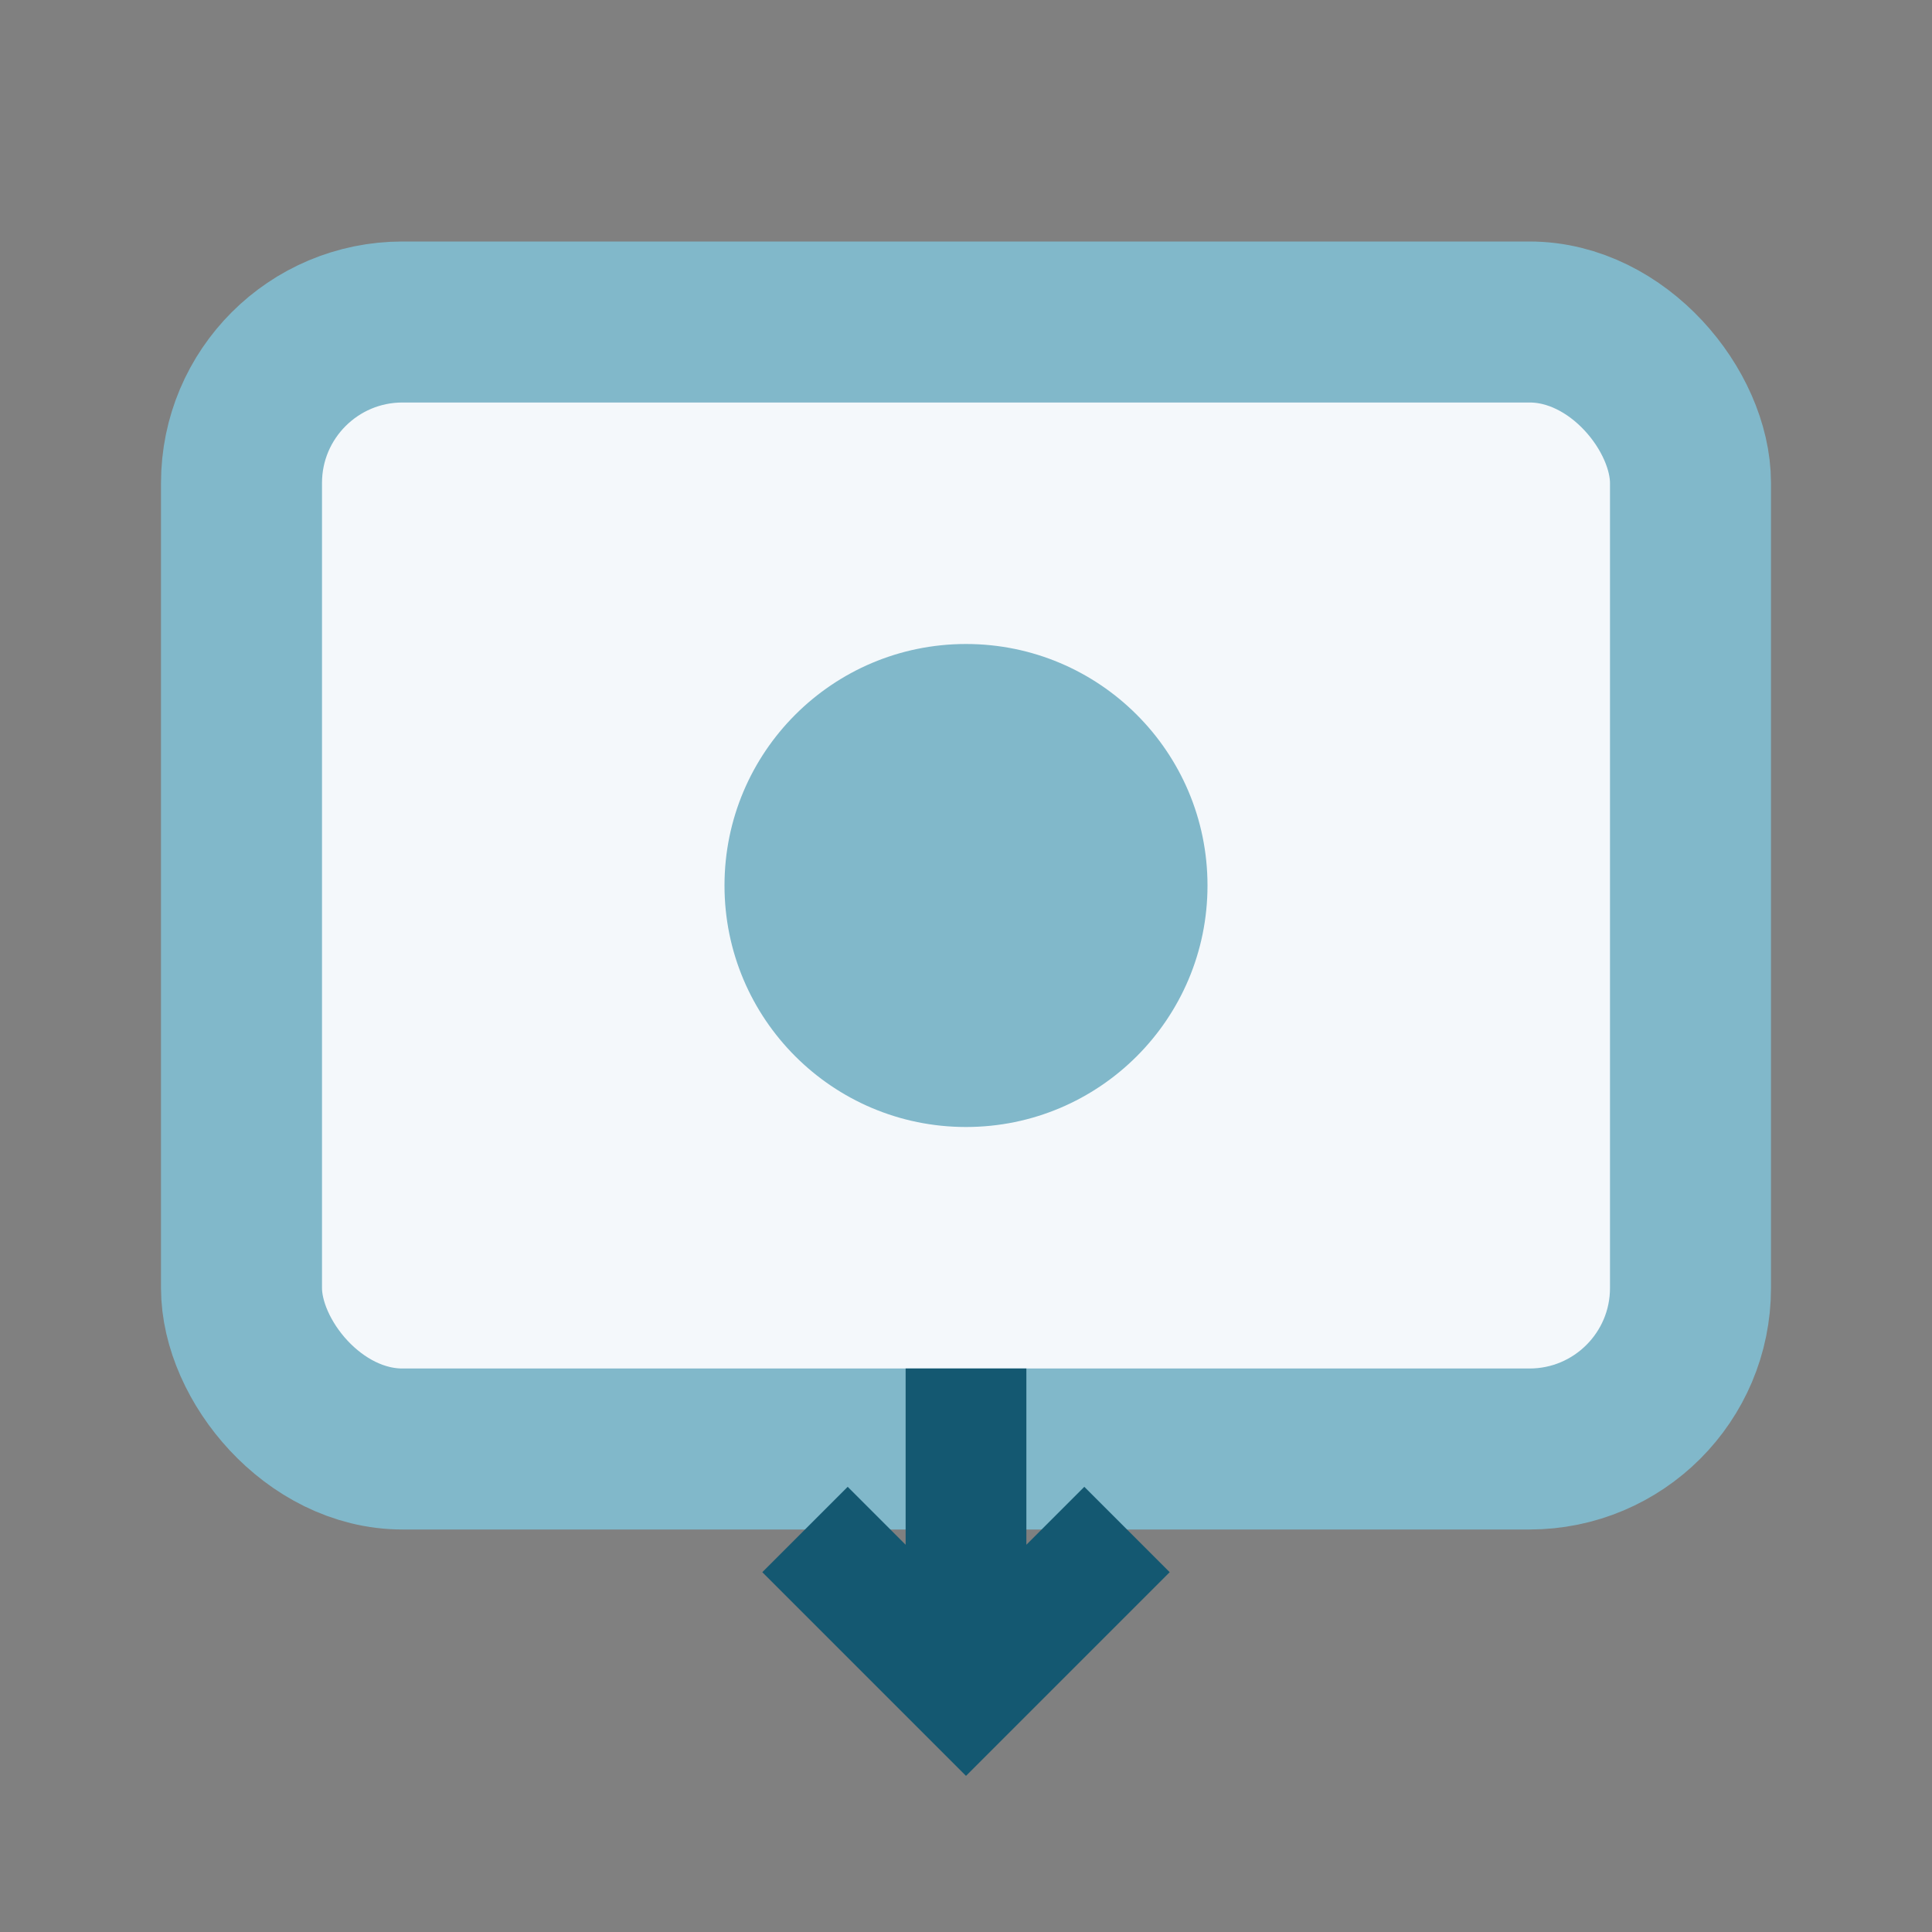 <?xml version="1.0" encoding="UTF-8"?>
<svg xmlns="http://www.w3.org/2000/svg" width="24" height="24" viewBox="0 0 24 24"><rect x="0" y="0" width="24" height="24" fill="#808080" stroke="none"/><rect x="3" y="4" width="18" height="14" rx="2" fill="#F4F8FB" stroke="#81B8CA" stroke-width="2"/><circle cx="12" cy="11" r="3" fill="#81B8CA"/><path d="M12 17v4m-2-2 2 2 2-2" stroke="#145871" stroke-width="1.5" fill="none"/></svg>